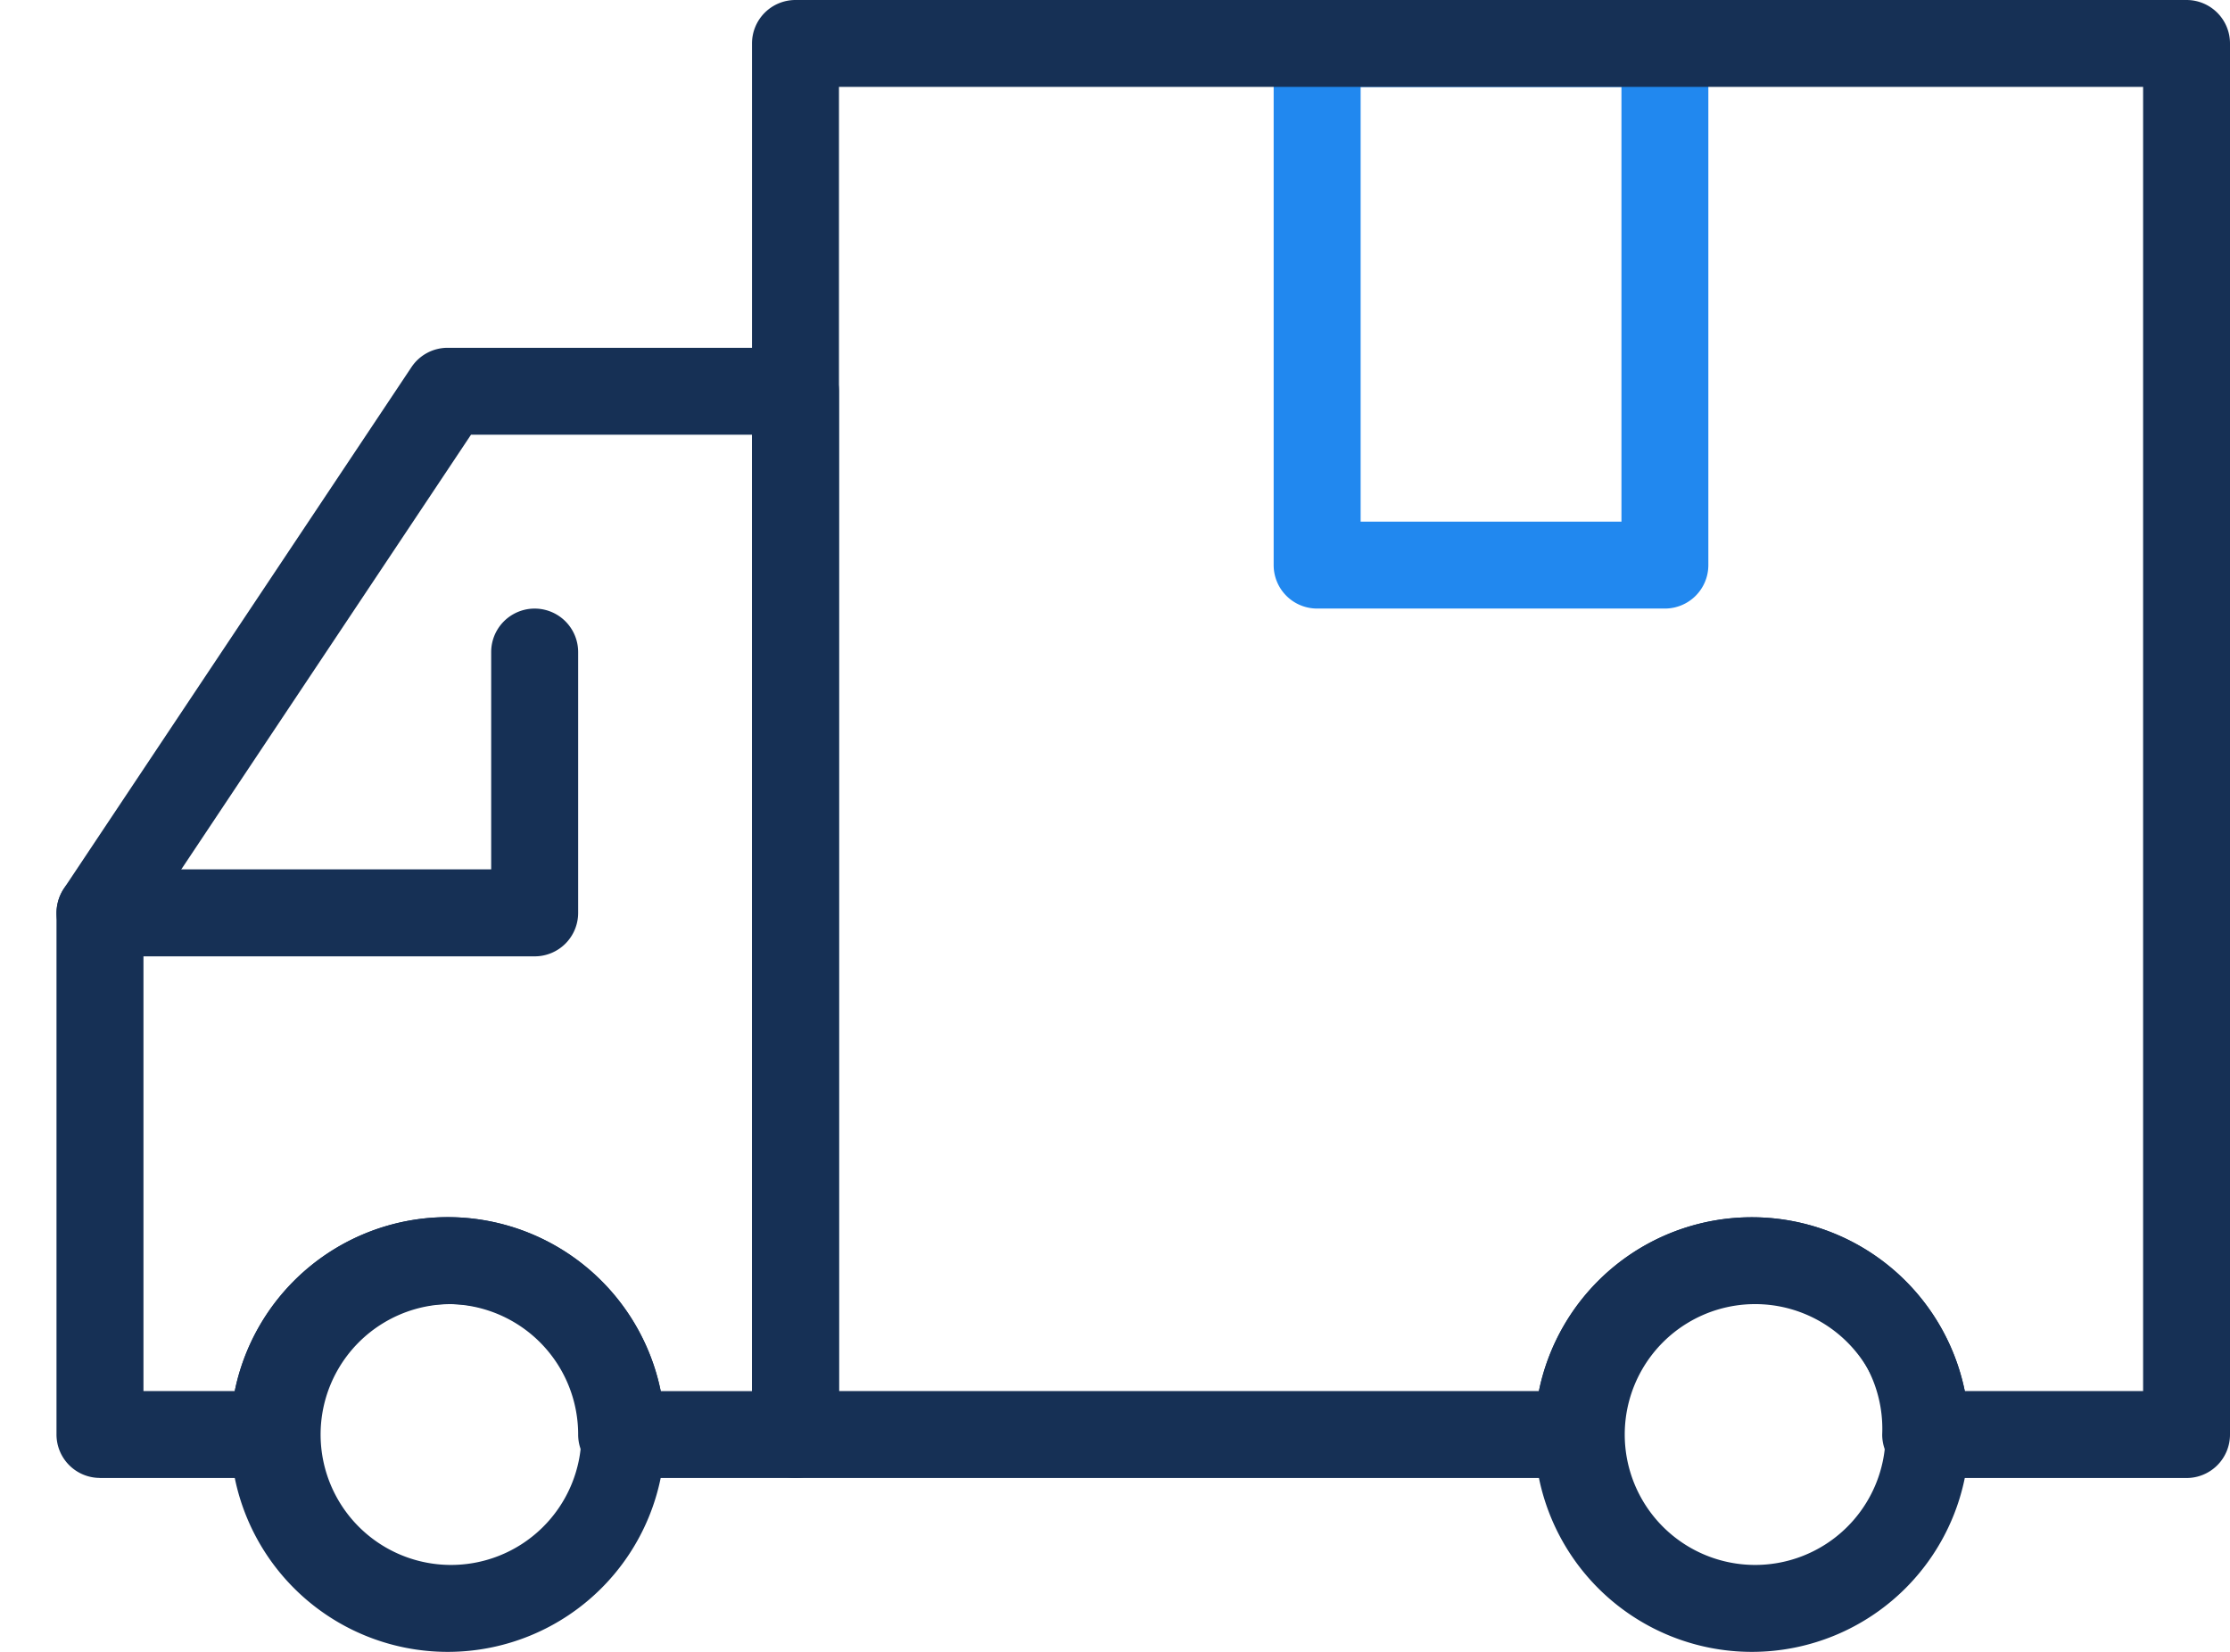 <svg xmlns="http://www.w3.org/2000/svg" width="27" height="20" fill="none"><path fill="#2188EF" d="M15.947 7.368h4.21a.526.526 0 0 0 .527-.526V.526A.526.526 0 0 0 20.158 0h-4.21a.526.526 0 0 0-.527.526v6.316a.526.526 0 0 0 .526.526Zm3.685-1.052h-3.158V1.053h3.158v5.263Z"/><path fill="#163055" d="M9.632 17.895h9.473a.526.526 0 0 0 .527-.527 1.58 1.58 0 1 1 3.157 0 .526.526 0 0 0 .527.527h3.158a.526.526 0 0 0 .526-.527V.526A.526.526 0 0 0 26.474 0H9.632a.526.526 0 0 0-.527.526v16.842a.526.526 0 0 0 .527.527Zm9-1.053h-8.474V1.052h15.79v15.79h-2.159a2.632 2.632 0 0 0-5.157 0Z"/><path fill="#163055" d="M1.21 17.895h2.106a.526.526 0 0 0 .526-.527 1.579 1.579 0 0 1 3.158 0 .526.526 0 0 0 .526.527h2.106a.526.526 0 0 0 .526-.527V4.737a.526.526 0 0 0-.526-.526h-4.21a.526.526 0 0 0-.44.234L.772 10.76a.55.55 0 0 0-.088.292v6.315a.526.526 0 0 0 .527.527Zm1.632-1.053H1.737v-5.629l3.966-5.95h3.402v11.58H8a2.632 2.632 0 0 0-5.158 0ZM21.211 20a2.631 2.631 0 1 0 0-5.262 2.631 2.631 0 0 0 0 5.262Zm0-4.21a1.579 1.579 0 1 1 0 3.157 1.579 1.579 0 0 1 0-3.157Z"/><path fill="#163055" d="M5.421 20a2.631 2.631 0 1 0 0-5.263 2.631 2.631 0 0 0 0 5.263Zm0-4.21a1.579 1.579 0 1 1 0 3.157 1.579 1.579 0 0 1 0-3.157Zm-4.21-4.211h5.263A.526.526 0 0 0 7 11.053V7.895a.526.526 0 0 0-1.053 0v2.631H1.211a.526.526 0 0 0 0 1.053Z"/></svg>